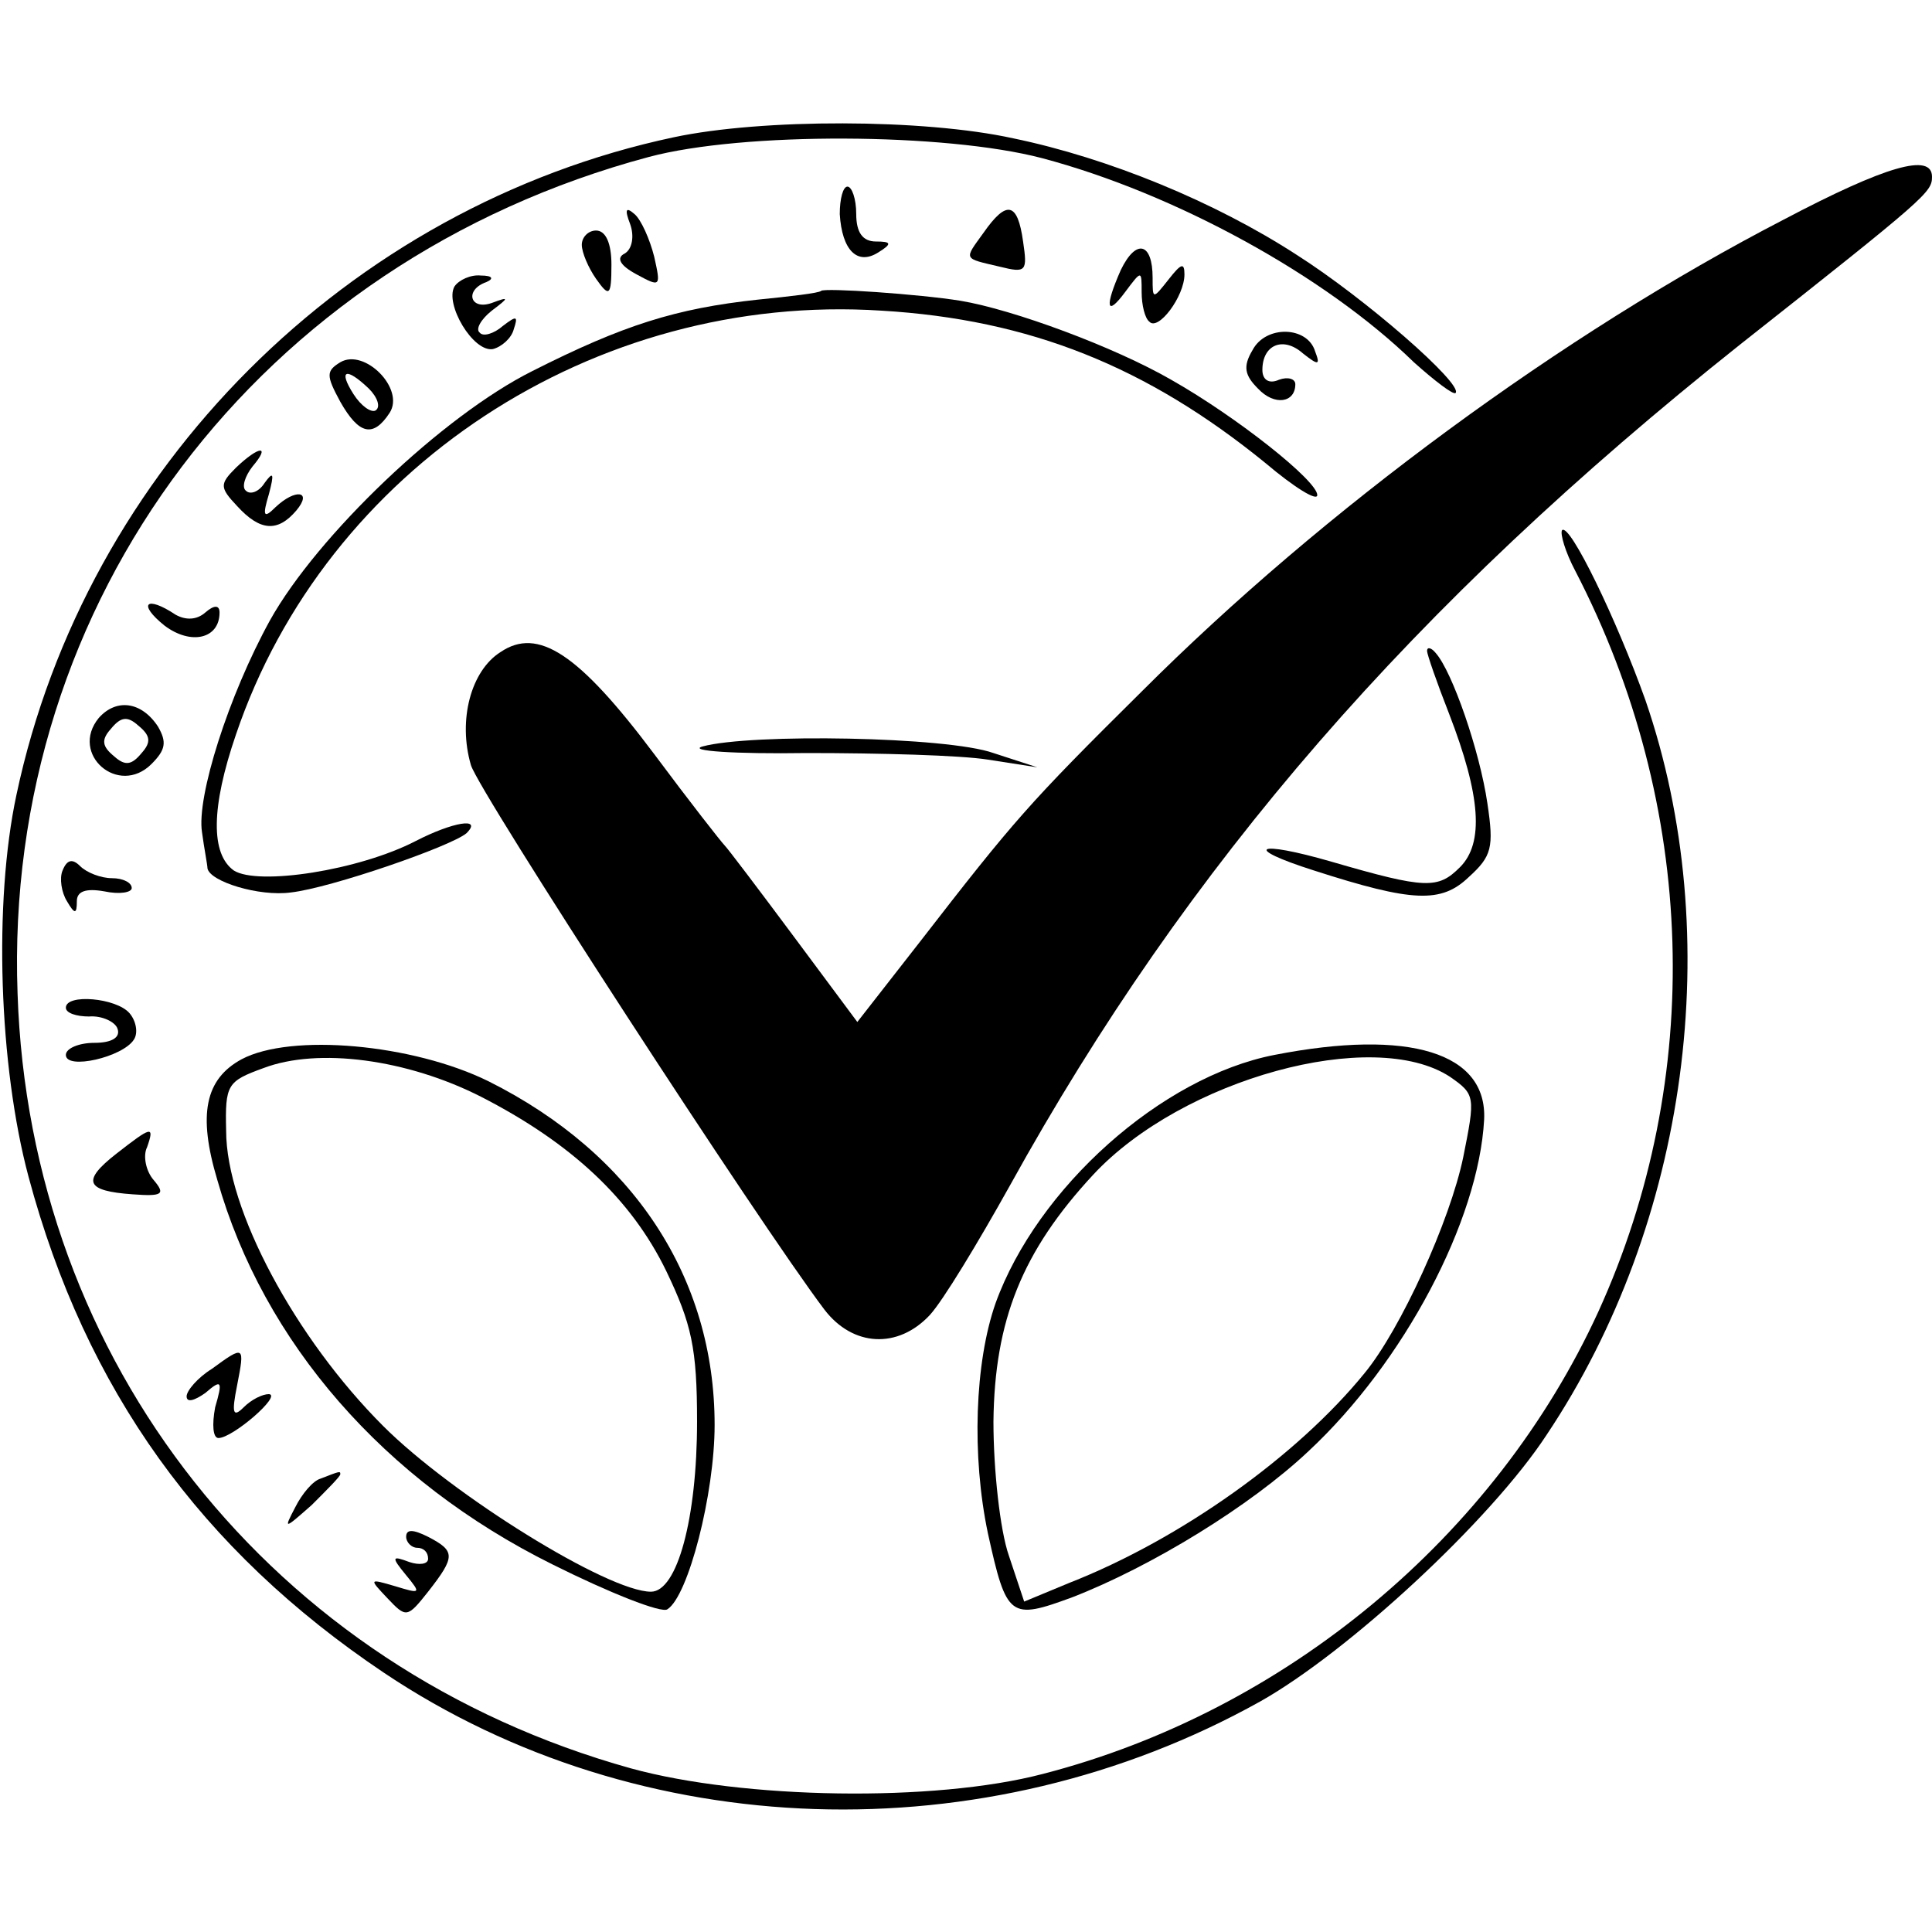 <?xml version="1.0" standalone="no"?>
<!DOCTYPE svg PUBLIC "-//W3C//DTD SVG 20010904//EN"
 "http://www.w3.org/TR/2001/REC-SVG-20010904/DTD/svg10.dtd">
<svg version="1.0" xmlns="http://www.w3.org/2000/svg"
 width="176pt" height="176pt" viewBox="0 0 176 176"
 preserveAspectRatio="xMidYMid meet">
<g transform="translate(0,176) scale(0.1,-0.1)"
fill="#000000" stroke="none">
<path d="M614 1635 c-297 -63 -536 -302 -599 -599 -21 -98 -16 -247 11 -348
52 -194 157 -340 324 -452 233 -156 547 -166 798 -26 80 45 210 165 261 243
129 193 164 454 90 669 -26 73 -69 162 -76 155 -2 -3 3 -20 12 -37 111 -214
118 -462 21 -675 -94 -205 -285 -364 -506 -421 -99 -26 -273 -23 -375 5 -327
91 -548 370 -559 706 -13 358 220 667 575 762 86 23 270 22 358 -1 121 -32
258 -107 339 -186 19 -17 36 -30 38 -28 7 8 -82 86 -145 126 -74 48 -171 88
-258 106 -82 18 -229 18 -309 1z"/>
<path d="M1625 1560 c-201 -104 -419 -264 -585 -430 -103 -102 -116 -117 -202
-228 l-57 -73 -58 78 c-32 43 -60 80 -63 83 -3 3 -32 40 -64 83 -69 92 -106
116 -140 93 -27 -17 -39 -62 -27 -103 7 -24 263 -418 322 -496 26 -34 67 -36
96 -5 12 13 44 66 73 118 162 293 367 529 665 766 171 135 175 139 175 153 0
22 -42 10 -135 -39z"/>
<path d="M765 1565 c2 -33 16 -47 35 -35 13 8 12 10 -2 10 -12 0 -18 8 -18 25
0 14 -4 25 -8 25 -4 0 -7 -11 -7 -25z"/>
<path d="M574 1556 c4 -11 2 -23 -5 -27 -8 -4 -4 -11 11 -19 22 -12 22 -11 16
16 -4 16 -12 34 -18 39 -8 7 -9 4 -4 -9z"/>
<path d="M896 1548 c-18 -25 -19 -23 15 -31 24 -6 25 -4 21 23 -5 36 -15 38
-36 8z"/>
<path d="M530 1537 c0 -7 6 -21 13 -31 12 -17 14 -16 14 13 0 19 -5 31 -14 31
-7 0 -13 -6 -13 -13z"/>
<path d="M1021 1514 c-15 -34 -13 -43 4 -20 15 20 15 20 15 0 0 -12 3 -24 7
-27 8 -9 32 23 32 43 0 11 -3 10 -14 -4 -15 -19 -15 -19 -15 1 0 32 -15 36
-29 7z"/>
<path d="M414 1499 c-9 -16 17 -60 35 -57 8 2 17 10 19 18 4 12 3 13 -10 3 -8
-7 -18 -10 -21 -6 -4 3 1 12 11 20 16 12 16 13 0 7 -20 -7 -25 12 -5 19 7 3 6
6 -5 6 -9 1 -20 -4 -24 -10z"/>
<path d="M748 1495 c-2 -2 -28 -5 -58 -8 -74 -8 -122 -23 -205 -65 -82 -41
-196 -150 -239 -227 -38 -69 -67 -161 -62 -193 2 -15 5 -30 5 -33 2 -12 47
-26 76 -22 36 4 146 42 160 54 15 15 -13 10 -46 -7 -52 -27 -144 -41 -166 -27
-21 15 -21 57 2 124 82 242 326 403 588 386 135 -8 242 -51 350 -139 26 -22
47 -35 47 -29 0 13 -73 71 -133 105 -52 30 -144 64 -192 72 -37 6 -124 12
-127 9z"/>
<path d="M1141 1441 c-9 -15 -7 -23 5 -35 15 -16 34 -13 34 4 0 5 -7 7 -15 4
-9 -4 -15 0 -15 9 0 23 19 31 37 15 14 -11 16 -11 11 2 -7 23 -45 24 -57 1z"/>
<path d="M310 1430 c-13 -8 -13 -12 0 -36 17 -30 30 -33 45 -10 14 22 -23 59
-45 46z m26 -24 c8 -8 11 -17 6 -20 -4 -2 -13 4 -20 15 -14 22 -7 25 14 5z"/>
<path d="M215 1334 c-15 -15 -15 -18 1 -35 21 -23 37 -24 54 -4 15 18 -1 20
-19 3 -11 -11 -12 -8 -6 12 5 19 4 21 -4 10 -5 -8 -13 -11 -17 -7 -4 3 -1 13
6 22 17 20 6 19 -15 -1z"/>
<path d="M150 1190 c24 -18 50 -12 50 12 0 7 -5 7 -13 0 -8 -7 -18 -7 -27 -2
-27 18 -35 10 -10 -10z"/>
<path d="M1300 1167 c0 -3 9 -29 20 -57 29 -75 32 -118 10 -140 -20 -20 -31
-20 -117 5 -69 20 -82 13 -16 -8 90 -29 116 -30 141 -6 21 19 23 27 17 67 -7
48 -32 120 -47 137 -4 5 -8 6 -8 2z"/>
<path d="M90 1106 c-27 -33 18 -72 48 -42 13 13 14 20 6 34 -15 23 -38 26 -54
8z m39 -32 c-9 -11 -15 -12 -25 -3 -11 9 -12 15 -3 25 9 11 15 12 25 3 11 -9
12 -15 3 -25z"/>
<path d="M640 1080 c-14 -4 29 -7 95 -6 66 0 140 -2 165 -6 l45 -7 -40 13
c-42 15 -221 18 -265 6z"/>
<path d="M57 967 c-3 -7 -1 -20 4 -28 7 -12 9 -12 9 0 0 9 8 12 25 9 14 -3 25
-1 25 3 0 5 -8 9 -18 9 -10 0 -23 5 -29 11 -7 7 -12 6 -16 -4z"/>
<path d="M60 842 c0 -5 10 -8 21 -8 12 1 24 -5 26 -11 3 -8 -5 -13 -21 -13
-14 0 -26 -5 -26 -11 0 -14 52 -2 62 14 4 6 2 17 -4 24 -12 14 -58 18 -58 5z"/>
<path d="M220 795 c-33 -18 -40 -50 -22 -110 42 -148 152 -274 305 -350 52
-26 100 -45 105 -41 19 12 43 105 43 168 0 134 -74 247 -206 313 -69 34 -180
44 -225 20z m218 -34 c82 -42 137 -93 169 -159 23 -48 28 -70 28 -137 0 -88
-18 -155 -42 -155 -39 0 -181 88 -244 151 -80 80 -143 197 -143 269 -1 42 1
45 34 57 50 19 131 8 198 -26z"/>
<path d="M1161 799 c-103 -20 -216 -121 -254 -226 -19 -54 -22 -139 -7 -210
17 -77 20 -79 77 -58 72 28 162 83 215 133 87 81 155 210 160 302 3 61 -68 83
-191 59z m160 -20 c23 -16 23 -18 12 -73 -12 -58 -57 -157 -90 -197 -61 -75
-167 -151 -269 -191 l-41 -17 -14 42 c-8 23 -14 78 -14 122 1 92 26 155 91
225 81 87 255 135 325 89z"/>
<path d="M106 709 c-32 -25 -28 -34 15 -37 27 -2 30 0 19 13 -7 8 -10 22 -6
30 7 20 4 19 -28 -6z"/>
<path d="M193 513 c-13 -8 -23 -20 -23 -25 0 -6 7 -4 17 3 15 13 16 11 9 -13
-3 -16 -2 -28 3 -28 13 0 58 39 46 40 -6 0 -16 -5 -23 -12 -10 -10 -11 -5 -6
20 7 36 7 37 -23 15z"/>
<path d="M292 413 c-7 -2 -17 -14 -23 -26 -11 -21 -10 -20 15 2 14 14 26 26
26 28 0 3 0 3 -18 -4z"/>
<path d="M370 360 c0 -5 5 -10 10 -10 6 0 10 -4 10 -10 0 -5 -8 -6 -17 -3 -16
6 -17 5 -3 -12 14 -17 13 -17 -10 -10 -24 7 -24 7 -7 -11 17 -18 18 -18 37 6
25 32 25 37 0 50 -14 7 -20 7 -20 0z"/>
</g>
</svg>
